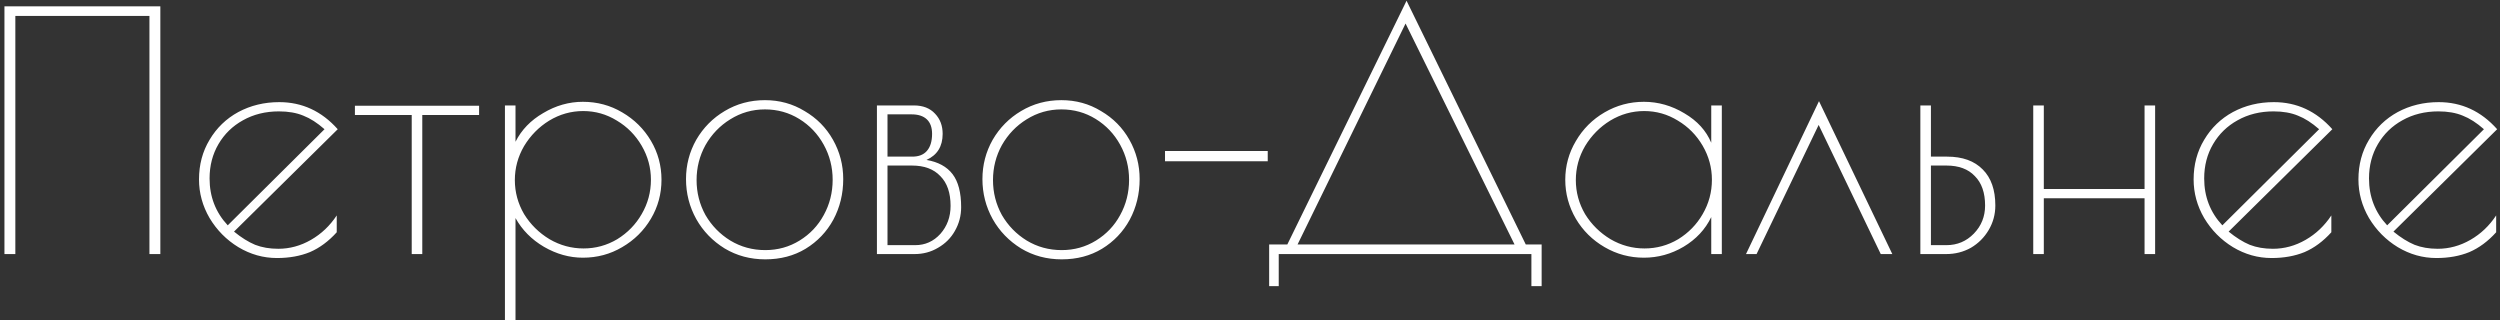 <?xml version="1.0" encoding="UTF-8"?> <svg xmlns="http://www.w3.org/2000/svg" width="492" height="63" viewBox="0 0 492 63" fill="none"><rect x="0" y="0" width="492" height="63" fill="#333333" stroke="none"/> <path d="M0.875 1.25H31.555V50H29.41V3.135H3.02V50H0.875V1.25ZM54.765 48.96C57.018 48.96 59.163 48.375 61.2 47.205C63.236 46.035 64.926 44.432 66.27 42.395V45.71C64.666 47.487 62.911 48.787 61.005 49.61C59.098 50.39 56.931 50.78 54.505 50.78C51.818 50.78 49.283 50.065 46.9 48.635C44.56 47.205 42.675 45.298 41.245 42.915C39.858 40.532 39.165 37.997 39.165 35.31C39.165 32.407 39.858 29.807 41.245 27.51C42.631 25.17 44.516 23.35 46.9 22.05C49.326 20.75 52.013 20.1 54.96 20.1C59.466 20.1 63.301 21.877 66.465 25.43L46.055 45.58C47.485 46.75 48.871 47.617 50.215 48.18C51.558 48.7 53.075 48.96 54.765 48.96ZM41.245 35.115C41.245 38.712 42.436 41.788 44.82 44.345L63.865 25.43C62.435 24.173 61.048 23.285 59.705 22.765C58.361 22.202 56.758 21.92 54.895 21.92C52.251 21.92 49.89 22.505 47.81 23.675C45.773 24.802 44.17 26.362 43 28.355C41.83 30.348 41.245 32.602 41.245 35.115ZM81.026 22.635H69.846V20.815H94.286V22.635H83.106V50H81.026V22.635ZM99.372 20.75H101.452V27.9C102.622 25.56 104.442 23.675 106.912 22.245C109.382 20.772 111.982 20.035 114.712 20.035C117.529 20.035 120.107 20.728 122.447 22.115C124.831 23.502 126.716 25.365 128.102 27.705C129.489 30.045 130.182 32.602 130.182 35.375C130.182 38.148 129.489 40.705 128.102 43.045C126.716 45.385 124.831 47.248 122.447 48.635C120.107 50.022 117.529 50.715 114.712 50.715C112.069 50.715 109.512 50 107.042 48.57C104.616 47.14 102.752 45.255 101.452 42.915V63H99.372V20.75ZM114.842 48.895C117.226 48.895 119.436 48.288 121.472 47.075C123.509 45.818 125.112 44.172 126.282 42.135C127.496 40.055 128.102 37.802 128.102 35.375C128.102 32.992 127.496 30.76 126.282 28.68C125.069 26.6 123.444 24.953 121.407 23.74C119.371 22.483 117.161 21.855 114.777 21.855C112.394 21.855 110.162 22.483 108.082 23.74C106.046 24.997 104.399 26.665 103.142 28.745C101.929 30.825 101.322 33.057 101.322 35.44C101.322 37.823 101.929 40.055 103.142 42.135C104.399 44.172 106.067 45.818 108.147 47.075C110.227 48.288 112.459 48.895 114.842 48.895ZM150.607 51.04C147.66 51.04 144.995 50.325 142.612 48.895C140.228 47.422 138.365 45.493 137.022 43.11C135.678 40.683 135.007 38.062 135.007 35.245C135.007 32.472 135.678 29.893 137.022 27.51C138.408 25.127 140.272 23.242 142.612 21.855C144.995 20.425 147.638 19.71 150.542 19.71C153.402 19.71 156.002 20.425 158.342 21.855C160.725 23.242 162.588 25.127 163.932 27.51C165.275 29.893 165.947 32.472 165.947 35.245C165.947 38.148 165.297 40.813 163.997 43.24C162.697 45.623 160.877 47.53 158.537 48.96C156.24 50.347 153.597 51.04 150.607 51.04ZM150.607 49.22C153.077 49.22 155.33 48.592 157.367 47.335C159.403 46.078 160.985 44.41 162.112 42.33C163.282 40.207 163.867 37.888 163.867 35.375C163.867 32.905 163.282 30.608 162.112 28.485C160.942 26.362 159.338 24.672 157.302 23.415C155.265 22.158 153.012 21.53 150.542 21.53C148.072 21.53 145.797 22.18 143.717 23.48C141.68 24.737 140.055 26.427 138.842 28.55C137.672 30.673 137.087 32.97 137.087 35.44C137.087 37.91 137.672 40.207 138.842 42.33C140.055 44.41 141.68 46.078 143.717 47.335C145.797 48.592 148.093 49.22 150.607 49.22ZM172.579 20.75H179.859C181.636 20.75 183.022 21.292 184.019 22.375C185.016 23.415 185.514 24.737 185.514 26.34C185.514 28.81 184.452 30.522 182.329 31.475C184.626 31.865 186.337 32.797 187.464 34.27C188.591 35.743 189.154 37.91 189.154 40.77C189.154 42.46 188.742 44.02 187.919 45.45C187.139 46.837 186.034 47.942 184.604 48.765C183.217 49.588 181.679 50 179.989 50H172.579V20.75ZM179.534 30.825C180.791 30.825 181.744 30.457 182.394 29.72C183.087 28.94 183.434 27.813 183.434 26.34C183.434 25.083 183.087 24.13 182.394 23.48C181.701 22.83 180.704 22.505 179.404 22.505H174.659V30.825H179.534ZM180.119 48.245C182.069 48.245 183.716 47.508 185.059 46.035C186.402 44.518 187.074 42.677 187.074 40.51C187.074 37.953 186.402 36.003 185.059 34.66C183.759 33.273 181.896 32.58 179.469 32.58H174.659V48.245H180.119ZM208.942 51.04C205.995 51.04 203.33 50.325 200.947 48.895C198.563 47.422 196.7 45.493 195.357 43.11C194.013 40.683 193.342 38.062 193.342 35.245C193.342 32.472 194.013 29.893 195.357 27.51C196.743 25.127 198.607 23.242 200.947 21.855C203.33 20.425 205.973 19.71 208.877 19.71C211.737 19.71 214.337 20.425 216.677 21.855C219.06 23.242 220.923 25.127 222.267 27.51C223.61 29.893 224.282 32.472 224.282 35.245C224.282 38.148 223.632 40.813 222.332 43.24C221.032 45.623 219.212 47.53 216.872 48.96C214.575 50.347 211.932 51.04 208.942 51.04ZM208.942 49.22C211.412 49.22 213.665 48.592 215.702 47.335C217.738 46.078 219.32 44.41 220.447 42.33C221.617 40.207 222.202 37.888 222.202 35.375C222.202 32.905 221.617 30.608 220.447 28.485C219.277 26.362 217.673 24.672 215.637 23.415C213.6 22.158 211.347 21.53 208.877 21.53C206.407 21.53 204.132 22.18 202.052 23.48C200.015 24.737 198.39 26.427 197.177 28.55C196.007 30.673 195.422 32.97 195.422 35.44C195.422 37.91 196.007 40.207 197.177 42.33C198.39 44.41 200.015 46.078 202.052 47.335C204.132 48.592 206.428 49.22 208.942 49.22ZM229.274 29.72H249.489V31.735H229.274V29.72ZM249.769 48.115H253.344L276.809 0.145L300.274 48.115H303.394V56.305H301.379V50H251.654V56.305H249.769V48.115ZM298.064 48.115L276.614 4.63L255.359 48.115H298.064ZM323.514 50.715C320.74 50.715 318.162 50.022 315.779 48.635C313.395 47.248 311.51 45.385 310.124 43.045C308.737 40.662 308.044 38.105 308.044 35.375C308.044 32.645 308.737 30.11 310.124 27.77C311.51 25.387 313.395 23.502 315.779 22.115C318.162 20.728 320.74 20.035 323.514 20.035C326.33 20.035 328.995 20.793 331.509 22.31C334.022 23.783 335.777 25.712 336.774 28.095V20.75H338.854V50H336.774V42.72C335.604 45.147 333.784 47.097 331.314 48.57C328.887 50 326.287 50.715 323.514 50.715ZM323.644 48.895C326.027 48.895 328.237 48.288 330.274 47.075C332.31 45.818 333.914 44.172 335.084 42.135C336.297 40.055 336.904 37.802 336.904 35.375C336.904 32.992 336.297 30.76 335.084 28.68C333.87 26.6 332.245 24.953 330.209 23.74C328.172 22.483 325.962 21.855 323.579 21.855C321.195 21.855 318.964 22.483 316.884 23.74C314.847 24.997 313.2 26.665 311.944 28.745C310.73 30.825 310.124 33.057 310.124 35.44C310.124 37.823 310.73 40.055 311.944 42.135C313.2 44.172 314.869 45.818 316.949 47.075C319.029 48.288 321.26 48.895 323.644 48.895ZM370.133 50L357.913 24.585L345.693 50H343.613L357.978 19.905L372.408 50H370.133ZM377.926 20.75H380.006V30.825H383.191C386.224 30.825 388.564 31.67 390.211 33.36C391.857 35.007 392.681 37.368 392.681 40.445C392.681 42.178 392.247 43.782 391.381 45.255C390.514 46.728 389.344 47.898 387.871 48.765C386.397 49.588 384.772 50 382.996 50H377.926V20.75ZM383.061 48.245C385.184 48.245 386.982 47.487 388.456 45.97C389.929 44.453 390.666 42.612 390.666 40.445C390.666 37.932 389.994 36.003 388.651 34.66C387.351 33.273 385.487 32.58 383.061 32.58H380.006V48.245H383.061ZM400.143 20.75H402.223V37.195H422.048V20.75H424.128V50H422.048V39.015H402.223V50H400.143V20.75ZM447.304 48.96C449.557 48.96 451.702 48.375 453.739 47.205C455.775 46.035 457.465 44.432 458.809 42.395V45.71C457.205 47.487 455.45 48.787 453.544 49.61C451.637 50.39 449.47 50.78 447.044 50.78C444.357 50.78 441.822 50.065 439.439 48.635C437.099 47.205 435.214 45.298 433.784 42.915C432.397 40.532 431.704 37.997 431.704 35.31C431.704 32.407 432.397 29.807 433.784 27.51C435.17 25.17 437.055 23.35 439.439 22.05C441.865 20.75 444.552 20.1 447.499 20.1C452.005 20.1 455.84 21.877 459.004 25.43L438.594 45.58C440.024 46.75 441.41 47.617 442.754 48.18C444.097 48.7 445.614 48.96 447.304 48.96ZM433.784 35.115C433.784 38.712 434.975 41.788 437.359 44.345L456.404 25.43C454.974 24.173 453.587 23.285 452.244 22.765C450.9 22.202 449.297 21.92 447.434 21.92C444.79 21.92 442.429 22.505 440.349 23.675C438.312 24.802 436.709 26.362 435.539 28.355C434.369 30.348 433.784 32.602 433.784 35.115ZM479.74 48.96C481.993 48.96 484.138 48.375 486.175 47.205C488.212 46.035 489.902 44.432 491.245 42.395V45.71C489.642 47.487 487.887 48.787 485.98 49.61C484.073 50.39 481.907 50.78 479.48 50.78C476.793 50.78 474.258 50.065 471.875 48.635C469.535 47.205 467.65 45.298 466.22 42.915C464.833 40.532 464.14 37.997 464.14 35.31C464.14 32.407 464.833 29.807 466.22 27.51C467.607 25.17 469.492 23.35 471.875 22.05C474.302 20.75 476.988 20.1 479.935 20.1C484.442 20.1 488.277 21.877 491.44 25.43L471.03 45.58C472.46 46.75 473.847 47.617 475.19 48.18C476.533 48.7 478.05 48.96 479.74 48.96ZM466.22 35.115C466.22 38.712 467.412 41.788 469.795 44.345L488.84 25.43C487.41 24.173 486.023 23.285 484.68 22.765C483.337 22.202 481.733 21.92 479.87 21.92C477.227 21.92 474.865 22.505 472.785 23.675C470.748 24.802 469.145 26.362 467.975 28.355C466.805 30.348 466.22 32.602 466.22 35.115Z" fill="white"></path> </svg> 